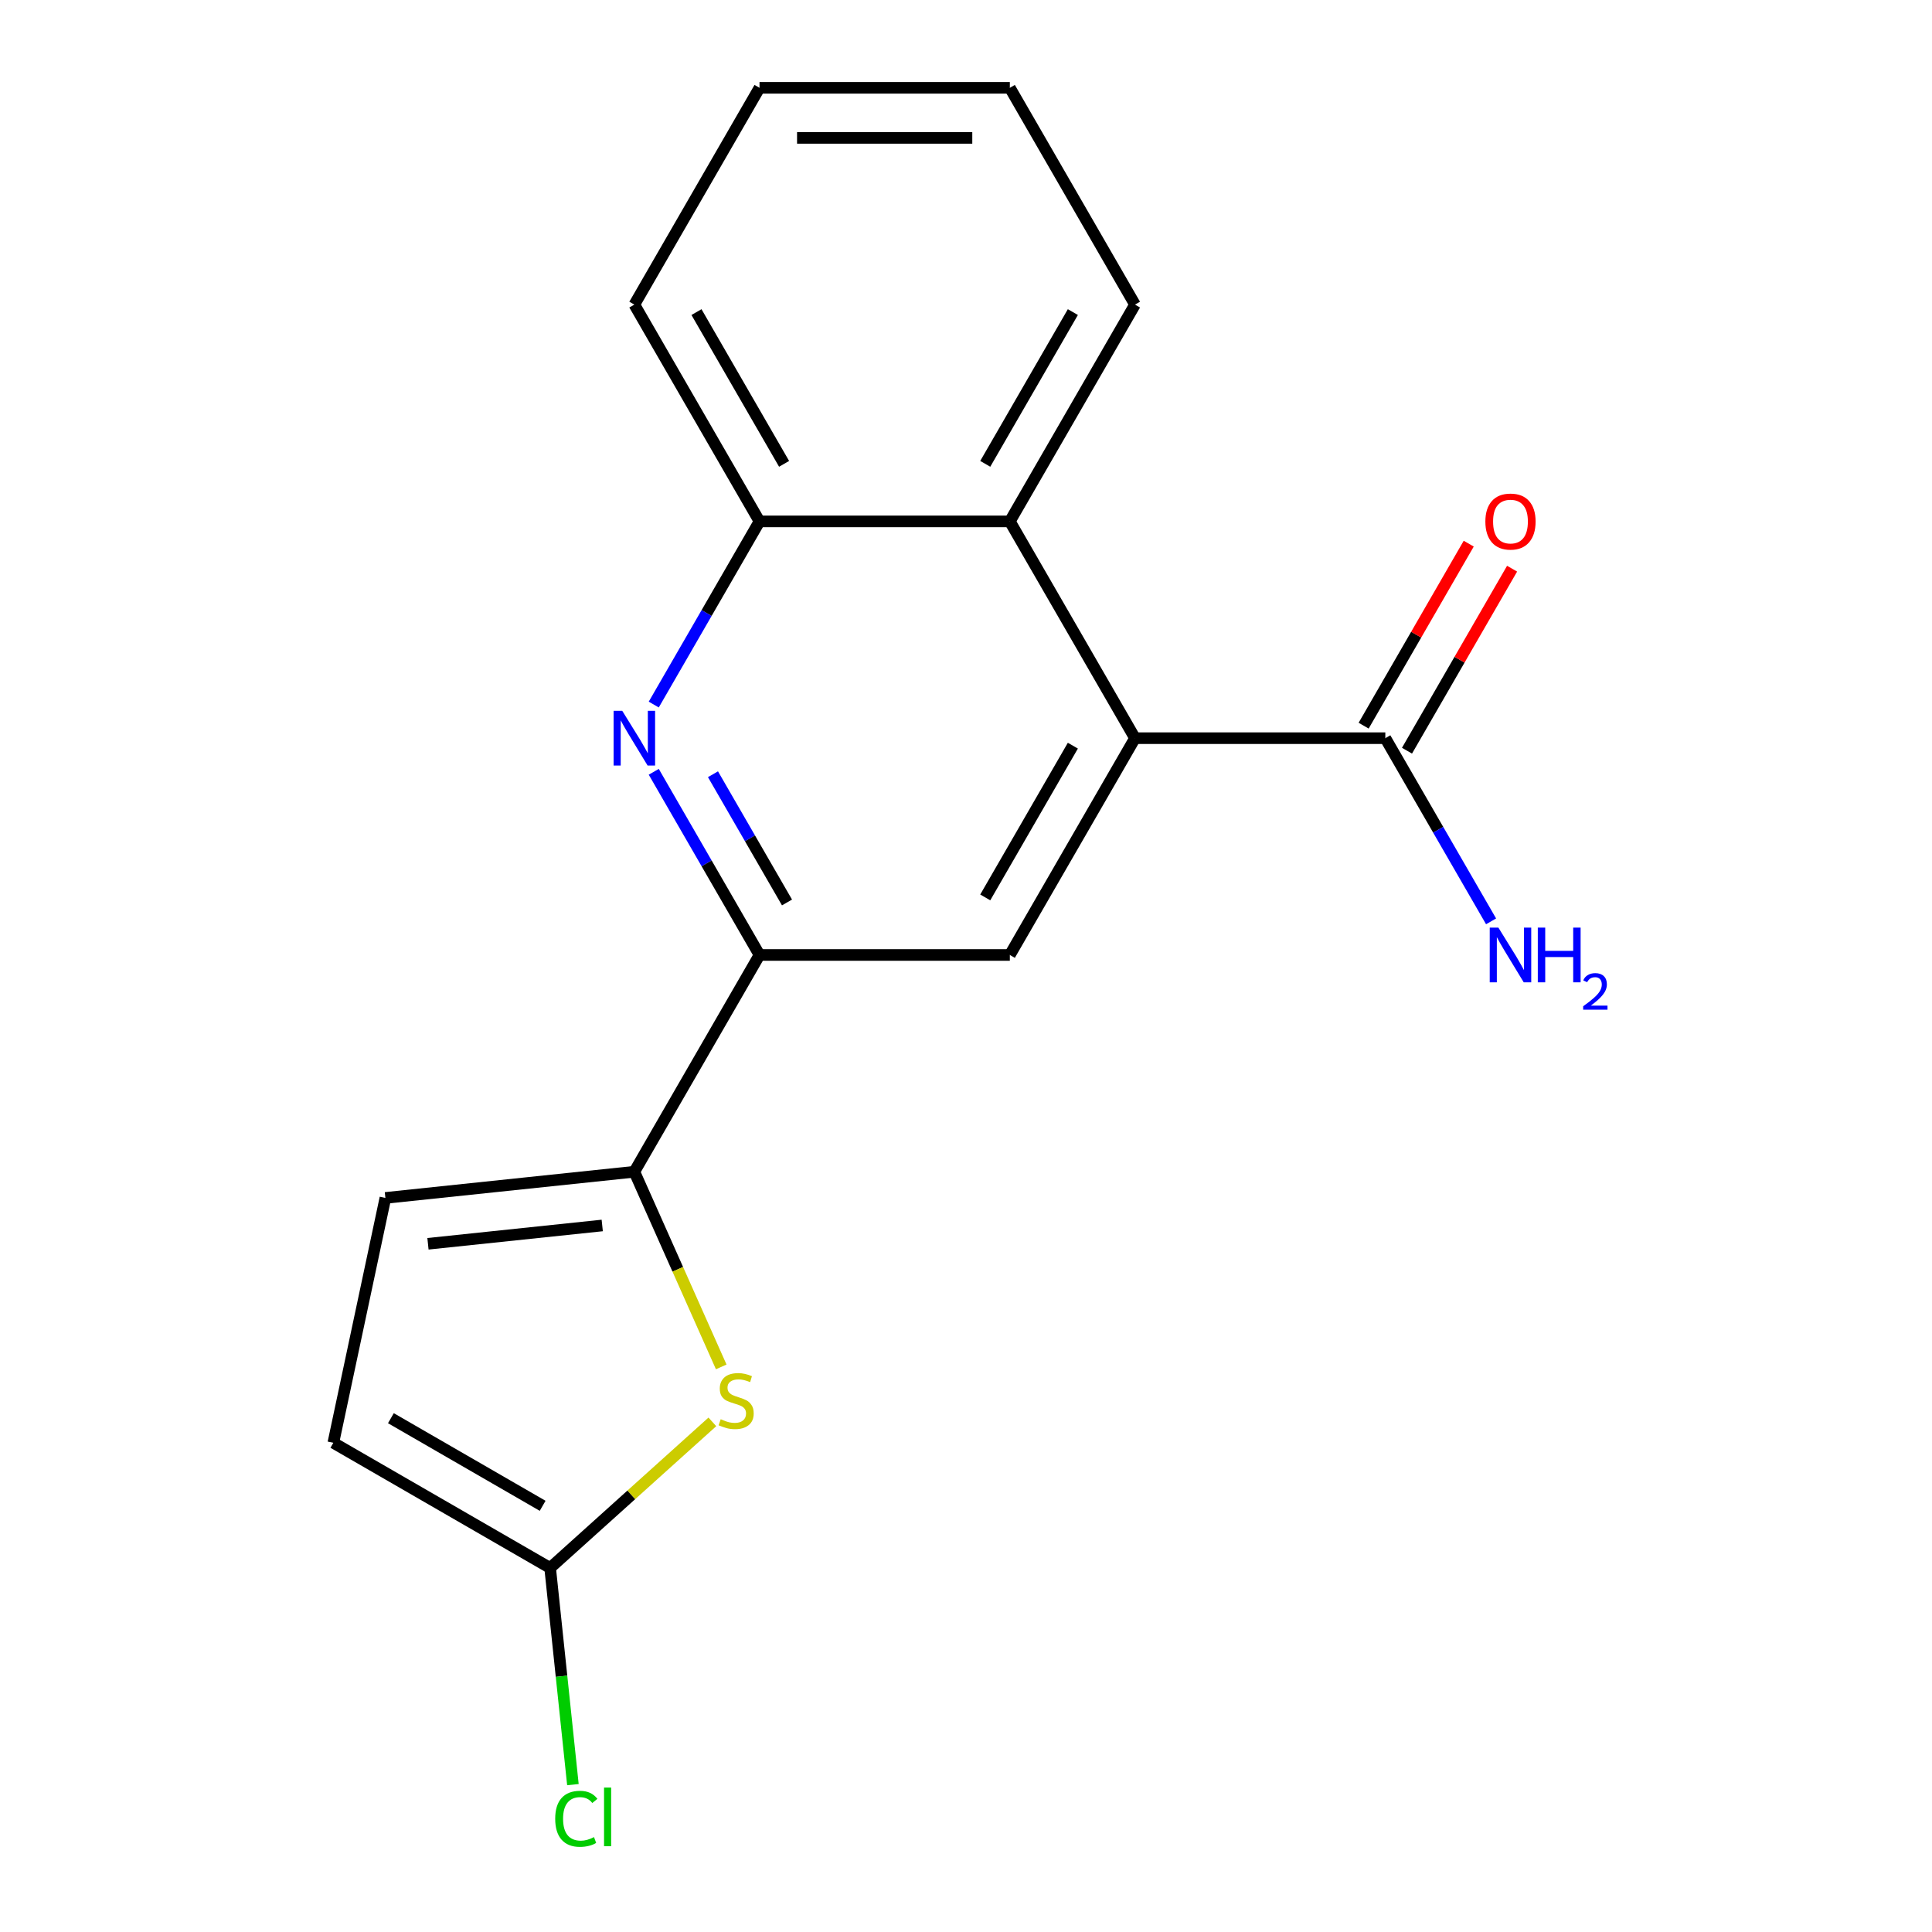 <?xml version='1.0' encoding='iso-8859-1'?>
<svg version='1.1' baseProfile='full'
              xmlns='http://www.w3.org/2000/svg'
                      xmlns:rdkit='http://www.rdkit.org/xml'
                      xmlns:xlink='http://www.w3.org/1999/xlink'
                  xml:space='preserve'
width='1000px' height='1000px' viewBox='0 0 1000 1000'>
<!-- END OF HEADER -->
<rect style='opacity:1.0;fill:#FFFFFF;stroke:none' width='1000' height='1000' x='0' y='0'> </rect>
<path class='bond-2' d='M 328.336,606.5 L 350.822,657.003' style='fill:none;fill-rule:evenodd;stroke:#000000;stroke-width:6px;stroke-linecap:butt;stroke-linejoin:miter;stroke-opacity:1' />
<path class='bond-2' d='M 350.822,657.003 L 373.307,707.507' style='fill:none;fill-rule:evenodd;stroke:#CCCC00;stroke-width:6px;stroke-linecap:butt;stroke-linejoin:miter;stroke-opacity:1' />
<path class='bond-3' d='M 328.336,606.5 L 393.12,494.291' style='fill:none;fill-rule:evenodd;stroke:#000000;stroke-width:6px;stroke-linecap:butt;stroke-linejoin:miter;stroke-opacity:1' />
<path class='bond-9' d='M 328.336,606.5 L 199.478,620.043' style='fill:none;fill-rule:evenodd;stroke:#000000;stroke-width:6px;stroke-linecap:butt;stroke-linejoin:miter;stroke-opacity:1' />
<path class='bond-9' d='M 311.716,634.303 L 221.515,643.783' style='fill:none;fill-rule:evenodd;stroke:#000000;stroke-width:6px;stroke-linecap:butt;stroke-linejoin:miter;stroke-opacity:1' />
<path class='bond-0' d='M 587.472,382.082 L 522.688,494.291' style='fill:none;fill-rule:evenodd;stroke:#000000;stroke-width:6px;stroke-linecap:butt;stroke-linejoin:miter;stroke-opacity:1' />
<path class='bond-0' d='M 555.312,385.956 L 509.964,464.502' style='fill:none;fill-rule:evenodd;stroke:#000000;stroke-width:6px;stroke-linecap:butt;stroke-linejoin:miter;stroke-opacity:1' />
<path class='bond-6' d='M 587.472,382.082 L 717.04,382.082' style='fill:none;fill-rule:evenodd;stroke:#000000;stroke-width:6px;stroke-linecap:butt;stroke-linejoin:miter;stroke-opacity:1' />
<path class='bond-7' d='M 587.472,382.082 L 522.688,269.873' style='fill:none;fill-rule:evenodd;stroke:#000000;stroke-width:6px;stroke-linecap:butt;stroke-linejoin:miter;stroke-opacity:1' />
<path class='bond-1' d='M 338.382,399.481 L 365.751,446.886' style='fill:none;fill-rule:evenodd;stroke:#0000FF;stroke-width:6px;stroke-linecap:butt;stroke-linejoin:miter;stroke-opacity:1' />
<path class='bond-1' d='M 365.751,446.886 L 393.12,494.291' style='fill:none;fill-rule:evenodd;stroke:#000000;stroke-width:6px;stroke-linecap:butt;stroke-linejoin:miter;stroke-opacity:1' />
<path class='bond-1' d='M 369.034,400.745 L 388.193,433.929' style='fill:none;fill-rule:evenodd;stroke:#0000FF;stroke-width:6px;stroke-linecap:butt;stroke-linejoin:miter;stroke-opacity:1' />
<path class='bond-1' d='M 388.193,433.929 L 407.351,467.112' style='fill:none;fill-rule:evenodd;stroke:#000000;stroke-width:6px;stroke-linecap:butt;stroke-linejoin:miter;stroke-opacity:1' />
<path class='bond-8' d='M 338.382,364.682 L 365.751,317.277' style='fill:none;fill-rule:evenodd;stroke:#0000FF;stroke-width:6px;stroke-linecap:butt;stroke-linejoin:miter;stroke-opacity:1' />
<path class='bond-8' d='M 365.751,317.277 L 393.12,269.873' style='fill:none;fill-rule:evenodd;stroke:#000000;stroke-width:6px;stroke-linecap:butt;stroke-linejoin:miter;stroke-opacity:1' />
<path class='bond-5' d='M 368.717,735.958 L 326.733,773.761' style='fill:none;fill-rule:evenodd;stroke:#CCCC00;stroke-width:6px;stroke-linecap:butt;stroke-linejoin:miter;stroke-opacity:1' />
<path class='bond-5' d='M 326.733,773.761 L 284.748,811.564' style='fill:none;fill-rule:evenodd;stroke:#000000;stroke-width:6px;stroke-linecap:butt;stroke-linejoin:miter;stroke-opacity:1' />
<path class='bond-4' d='M 393.12,494.291 L 522.688,494.291' style='fill:none;fill-rule:evenodd;stroke:#000000;stroke-width:6px;stroke-linecap:butt;stroke-linejoin:miter;stroke-opacity:1' />
<path class='bond-13' d='M 284.748,811.564 L 290.643,867.643' style='fill:none;fill-rule:evenodd;stroke:#000000;stroke-width:6px;stroke-linecap:butt;stroke-linejoin:miter;stroke-opacity:1' />
<path class='bond-13' d='M 290.643,867.643 L 296.537,923.722' style='fill:none;fill-rule:evenodd;stroke:#00CC00;stroke-width:6px;stroke-linecap:butt;stroke-linejoin:miter;stroke-opacity:1' />
<path class='bond-18' d='M 284.748,811.564 L 172.539,746.78' style='fill:none;fill-rule:evenodd;stroke:#000000;stroke-width:6px;stroke-linecap:butt;stroke-linejoin:miter;stroke-opacity:1' />
<path class='bond-18' d='M 280.874,779.404 L 202.328,734.055' style='fill:none;fill-rule:evenodd;stroke:#000000;stroke-width:6px;stroke-linecap:butt;stroke-linejoin:miter;stroke-opacity:1' />
<path class='bond-11' d='M 728.26,388.56 L 755.456,341.455' style='fill:none;fill-rule:evenodd;stroke:#000000;stroke-width:6px;stroke-linecap:butt;stroke-linejoin:miter;stroke-opacity:1' />
<path class='bond-11' d='M 755.456,341.455 L 782.653,294.35' style='fill:none;fill-rule:evenodd;stroke:#FF0000;stroke-width:6px;stroke-linecap:butt;stroke-linejoin:miter;stroke-opacity:1' />
<path class='bond-11' d='M 705.819,375.603 L 733.015,328.498' style='fill:none;fill-rule:evenodd;stroke:#000000;stroke-width:6px;stroke-linecap:butt;stroke-linejoin:miter;stroke-opacity:1' />
<path class='bond-11' d='M 733.015,328.498 L 760.211,281.393' style='fill:none;fill-rule:evenodd;stroke:#FF0000;stroke-width:6px;stroke-linecap:butt;stroke-linejoin:miter;stroke-opacity:1' />
<path class='bond-12' d='M 717.04,382.082 L 744.409,429.487' style='fill:none;fill-rule:evenodd;stroke:#000000;stroke-width:6px;stroke-linecap:butt;stroke-linejoin:miter;stroke-opacity:1' />
<path class='bond-12' d='M 744.409,429.487 L 771.778,476.891' style='fill:none;fill-rule:evenodd;stroke:#0000FF;stroke-width:6px;stroke-linecap:butt;stroke-linejoin:miter;stroke-opacity:1' />
<path class='bond-14' d='M 522.688,269.873 L 587.472,157.664' style='fill:none;fill-rule:evenodd;stroke:#000000;stroke-width:6px;stroke-linecap:butt;stroke-linejoin:miter;stroke-opacity:1' />
<path class='bond-14' d='M 509.964,240.084 L 555.312,161.538' style='fill:none;fill-rule:evenodd;stroke:#000000;stroke-width:6px;stroke-linecap:butt;stroke-linejoin:miter;stroke-opacity:1' />
<path class='bond-19' d='M 522.688,269.873 L 393.12,269.873' style='fill:none;fill-rule:evenodd;stroke:#000000;stroke-width:6px;stroke-linecap:butt;stroke-linejoin:miter;stroke-opacity:1' />
<path class='bond-15' d='M 393.12,269.873 L 328.336,157.664' style='fill:none;fill-rule:evenodd;stroke:#000000;stroke-width:6px;stroke-linecap:butt;stroke-linejoin:miter;stroke-opacity:1' />
<path class='bond-15' d='M 405.844,240.084 L 360.495,161.538' style='fill:none;fill-rule:evenodd;stroke:#000000;stroke-width:6px;stroke-linecap:butt;stroke-linejoin:miter;stroke-opacity:1' />
<path class='bond-10' d='M 199.478,620.043 L 172.539,746.78' style='fill:none;fill-rule:evenodd;stroke:#000000;stroke-width:6px;stroke-linecap:butt;stroke-linejoin:miter;stroke-opacity:1' />
<path class='bond-16' d='M 587.472,157.664 L 522.688,45.455' style='fill:none;fill-rule:evenodd;stroke:#000000;stroke-width:6px;stroke-linecap:butt;stroke-linejoin:miter;stroke-opacity:1' />
<path class='bond-17' d='M 328.336,157.664 L 393.12,45.455' style='fill:none;fill-rule:evenodd;stroke:#000000;stroke-width:6px;stroke-linecap:butt;stroke-linejoin:miter;stroke-opacity:1' />
<path class='bond-20' d='M 522.688,45.455 L 393.12,45.455' style='fill:none;fill-rule:evenodd;stroke:#000000;stroke-width:6px;stroke-linecap:butt;stroke-linejoin:miter;stroke-opacity:1' />
<path class='bond-20' d='M 503.253,71.368 L 412.555,71.368' style='fill:none;fill-rule:evenodd;stroke:#000000;stroke-width:6px;stroke-linecap:butt;stroke-linejoin:miter;stroke-opacity:1' />
<path  class='atom-2' d='M 322.076 367.922
L 331.356 382.922
Q 332.276 384.402, 333.756 387.082
Q 335.236 389.762, 335.316 389.922
L 335.316 367.922
L 339.076 367.922
L 339.076 396.242
L 335.196 396.242
L 325.236 379.842
Q 324.076 377.922, 322.836 375.722
Q 321.636 373.522, 321.276 372.842
L 321.276 396.242
L 317.596 396.242
L 317.596 367.922
L 322.076 367.922
' fill='#0000FF'/>
<path  class='atom-3' d='M 373.036 734.586
Q 373.356 734.706, 374.676 735.266
Q 375.996 735.826, 377.436 736.186
Q 378.916 736.506, 380.356 736.506
Q 383.036 736.506, 384.596 735.226
Q 386.156 733.906, 386.156 731.626
Q 386.156 730.066, 385.356 729.106
Q 384.596 728.146, 383.396 727.626
Q 382.196 727.106, 380.196 726.506
Q 377.676 725.746, 376.156 725.026
Q 374.676 724.306, 373.596 722.786
Q 372.556 721.266, 372.556 718.706
Q 372.556 715.146, 374.956 712.946
Q 377.396 710.746, 382.196 710.746
Q 385.476 710.746, 389.196 712.306
L 388.276 715.386
Q 384.876 713.986, 382.316 713.986
Q 379.556 713.986, 378.036 715.146
Q 376.516 716.266, 376.556 718.226
Q 376.556 719.746, 377.316 720.666
Q 378.116 721.586, 379.236 722.106
Q 380.396 722.626, 382.316 723.226
Q 384.876 724.026, 386.396 724.826
Q 387.916 725.626, 388.996 727.266
Q 390.116 728.866, 390.116 731.626
Q 390.116 735.546, 387.476 737.666
Q 384.876 739.746, 380.516 739.746
Q 377.996 739.746, 376.076 739.186
Q 374.196 738.666, 371.956 737.746
L 373.036 734.586
' fill='#CCCC00'/>
<path  class='atom-12' d='M 768.823 269.953
Q 768.823 263.153, 772.183 259.353
Q 775.543 255.553, 781.823 255.553
Q 788.103 255.553, 791.463 259.353
Q 794.823 263.153, 794.823 269.953
Q 794.823 276.833, 791.423 280.753
Q 788.023 284.633, 781.823 284.633
Q 775.583 284.633, 772.183 280.753
Q 768.823 276.873, 768.823 269.953
M 781.823 281.433
Q 786.143 281.433, 788.463 278.553
Q 790.823 275.633, 790.823 269.953
Q 790.823 264.393, 788.463 261.593
Q 786.143 258.753, 781.823 258.753
Q 777.503 258.753, 775.143 261.553
Q 772.823 264.353, 772.823 269.953
Q 772.823 275.673, 775.143 278.553
Q 777.503 281.433, 781.823 281.433
' fill='#FF0000'/>
<path  class='atom-13' d='M 775.563 480.131
L 784.843 495.131
Q 785.763 496.611, 787.243 499.291
Q 788.723 501.971, 788.803 502.131
L 788.803 480.131
L 792.563 480.131
L 792.563 508.451
L 788.683 508.451
L 778.723 492.051
Q 777.563 490.131, 776.323 487.931
Q 775.123 485.731, 774.763 485.051
L 774.763 508.451
L 771.083 508.451
L 771.083 480.131
L 775.563 480.131
' fill='#0000FF'/>
<path  class='atom-13' d='M 795.963 480.131
L 799.803 480.131
L 799.803 492.171
L 814.283 492.171
L 814.283 480.131
L 818.123 480.131
L 818.123 508.451
L 814.283 508.451
L 814.283 495.371
L 799.803 495.371
L 799.803 508.451
L 795.963 508.451
L 795.963 480.131
' fill='#0000FF'/>
<path  class='atom-13' d='M 819.496 507.457
Q 820.183 505.688, 821.819 504.711
Q 823.456 503.708, 825.727 503.708
Q 828.551 503.708, 830.135 505.239
Q 831.719 506.771, 831.719 509.49
Q 831.719 512.262, 829.66 514.849
Q 827.627 517.436, 823.403 520.499
L 832.036 520.499
L 832.036 522.611
L 819.443 522.611
L 819.443 520.842
Q 822.928 518.36, 824.987 516.512
Q 827.073 514.664, 828.076 513.001
Q 829.079 511.338, 829.079 509.622
Q 829.079 507.827, 828.182 506.823
Q 827.284 505.82, 825.727 505.82
Q 824.222 505.82, 823.219 506.427
Q 822.215 507.035, 821.503 508.381
L 819.496 507.457
' fill='#0000FF'/>
<path  class='atom-14' d='M 287.372 941.402
Q 287.372 934.362, 290.652 930.682
Q 293.972 926.962, 300.252 926.962
Q 306.092 926.962, 309.212 931.082
L 306.572 933.242
Q 304.292 930.242, 300.252 930.242
Q 295.972 930.242, 293.692 933.122
Q 291.452 935.962, 291.452 941.402
Q 291.452 947.002, 293.772 949.882
Q 296.132 952.762, 300.692 952.762
Q 303.812 952.762, 307.452 950.882
L 308.572 953.882
Q 307.092 954.842, 304.852 955.402
Q 302.612 955.962, 300.132 955.962
Q 293.972 955.962, 290.652 952.202
Q 287.372 948.442, 287.372 941.402
' fill='#00CC00'/>
<path  class='atom-14' d='M 312.652 925.242
L 316.332 925.242
L 316.332 955.602
L 312.652 955.602
L 312.652 925.242
' fill='#00CC00'/>
</svg>
